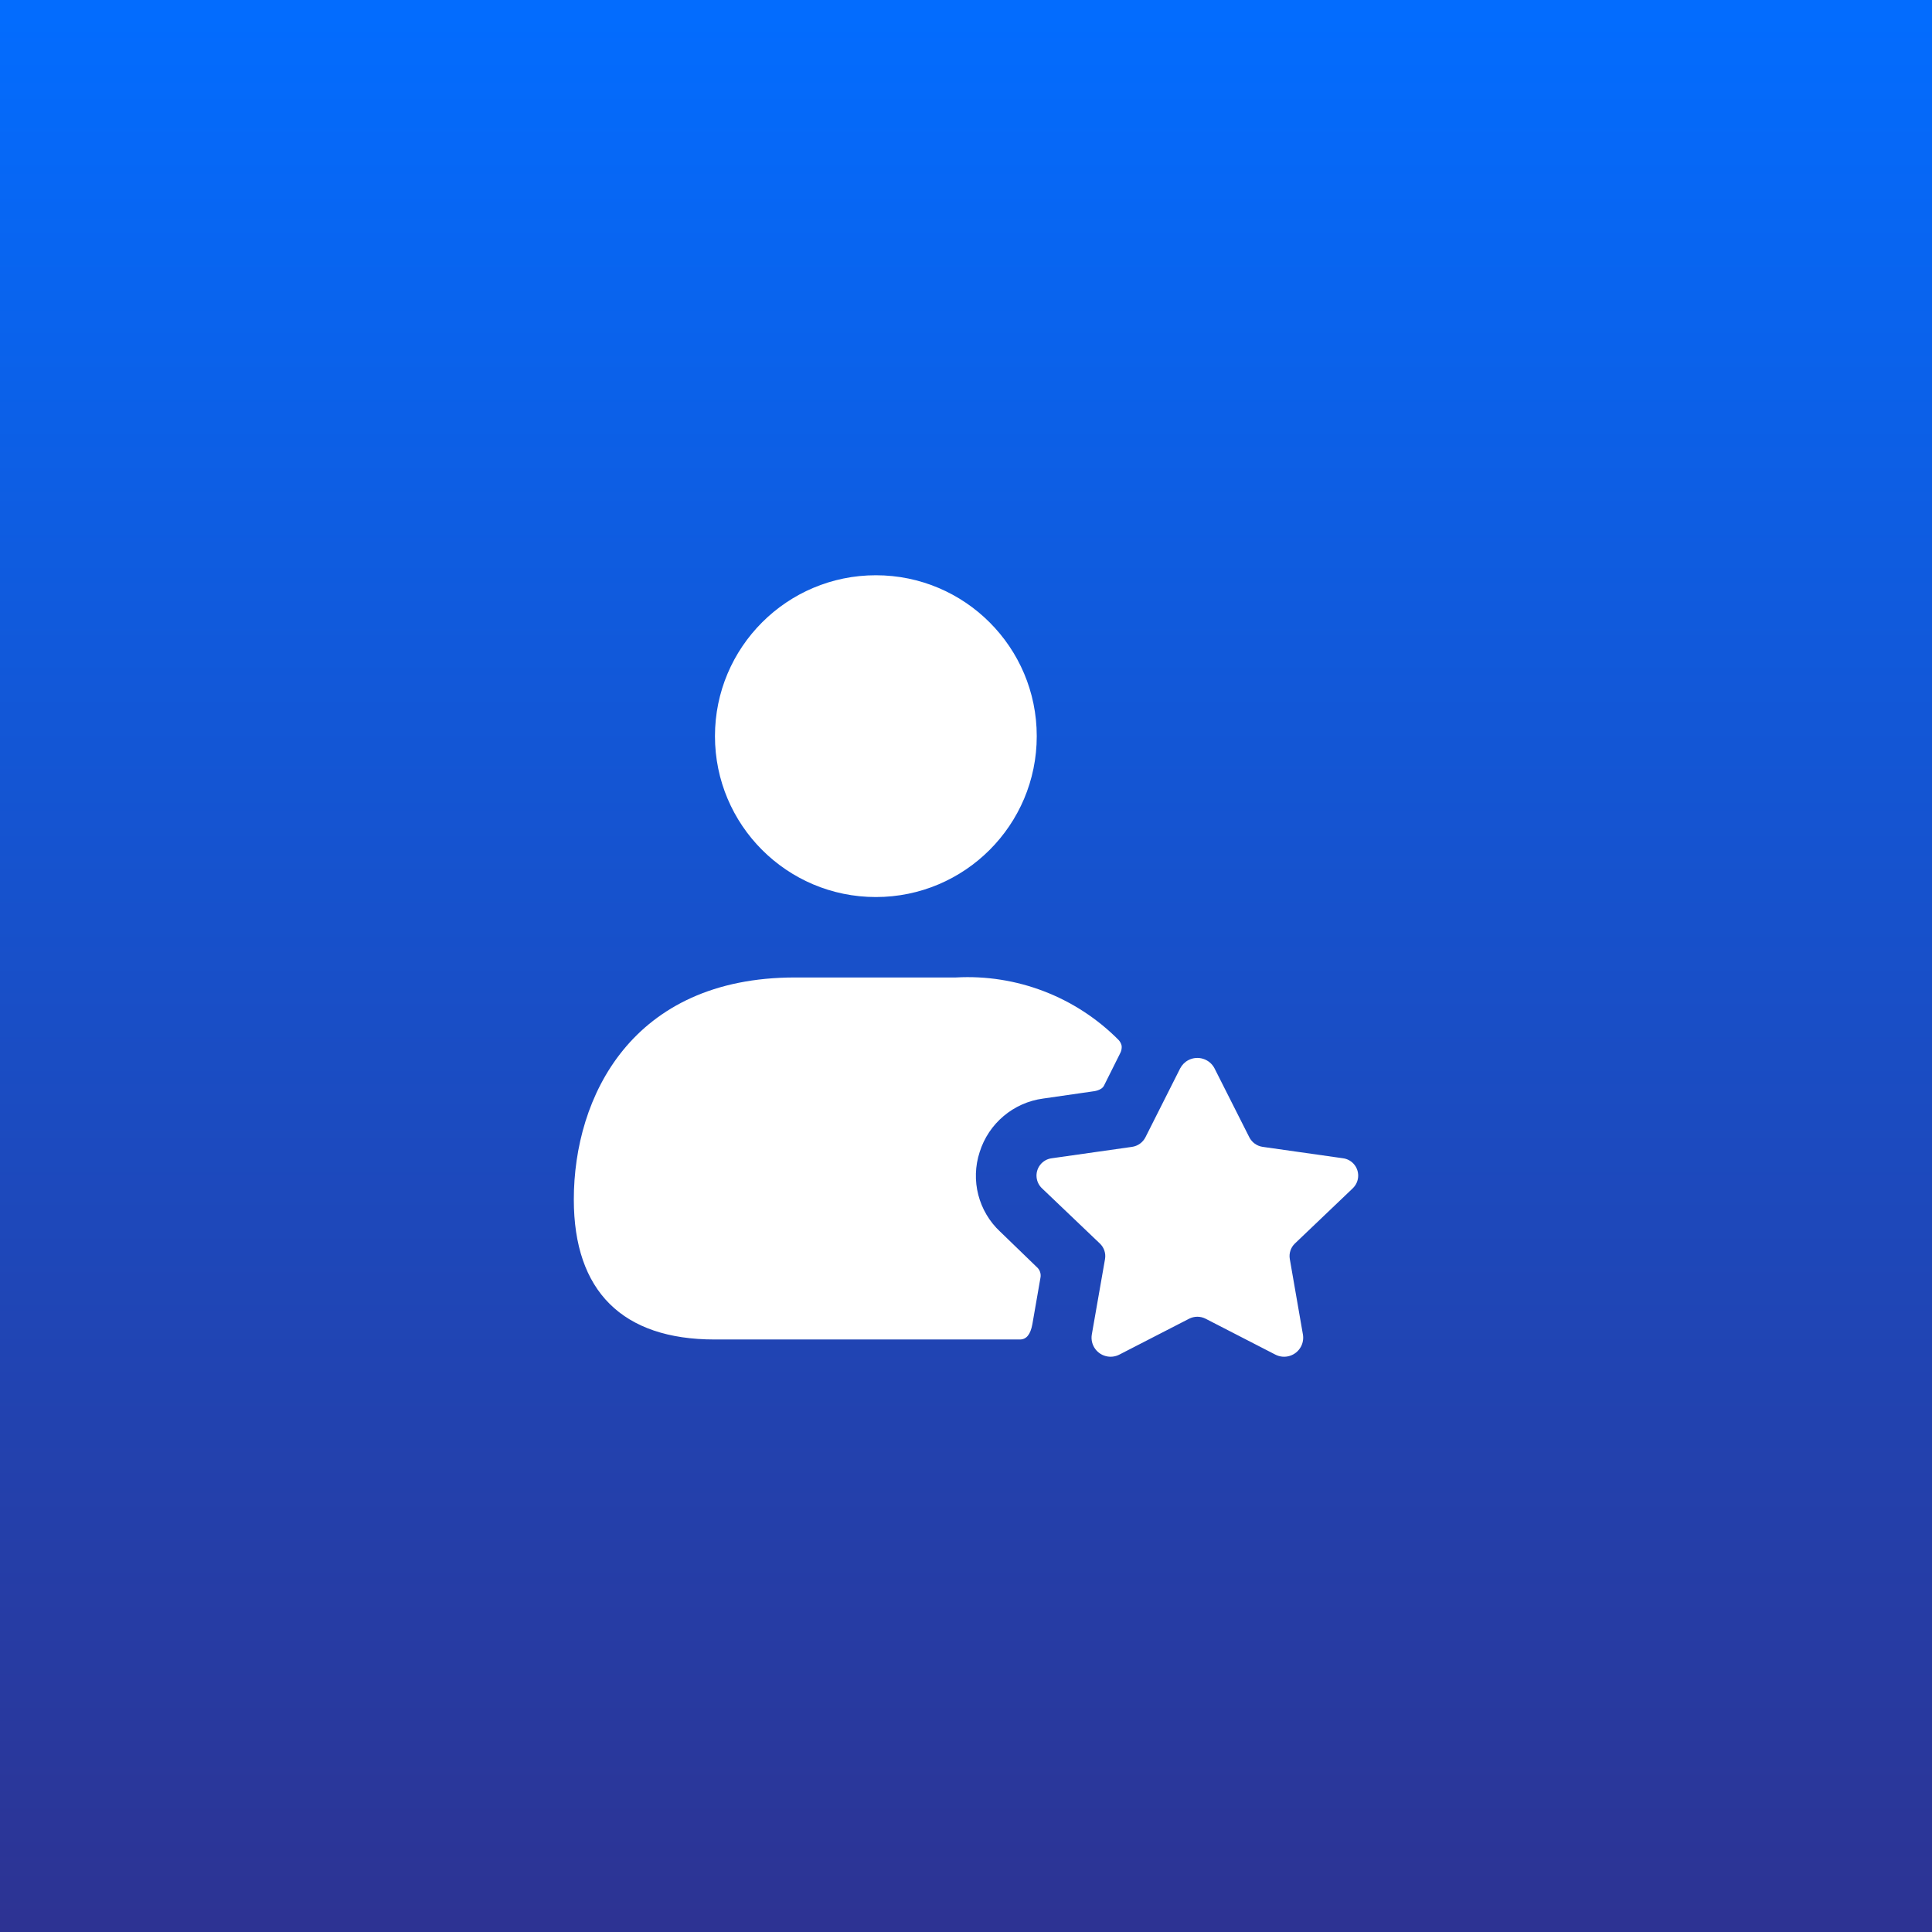<svg xmlns="http://www.w3.org/2000/svg" xmlns:xlink="http://www.w3.org/1999/xlink" id="Layer_2" data-name="Layer 2" viewBox="0 0 1080 1080"><rect x="0" y="0" width="1080" height="1080" fill="#333333" stroke="none"/><defs><style> .cls-1 { fill: url(#linear-gradient); } .cls-1, .cls-2 { stroke-width: 0px; } .cls-2 { fill: #fff; } </style><linearGradient id="linear-gradient" x1="540" y1="8.32" x2="540" y2="1076.41" gradientUnits="userSpaceOnUse"><stop offset="0" stop-color="#036cfe"></stop><stop offset="1" stop-color="#2d3393"></stop></linearGradient></defs><g id="Layer_1-2" data-name="Layer 1"><g><rect class="cls-1" width="1080" height="1080"></rect><g id="user-star"><path class="cls-2" d="M399.67,411.51c0-49.67,40.27-89.94,89.94-89.94s89.94,40.27,89.94,89.94-40.27,89.94-89.94,89.94-89.94-40.27-89.94-89.94ZM559.11,688.52c-12.16-11.34-16.64-28.71-11.47-44.52,5.03-16.02,18.88-27.69,35.53-29.91l28.11-4.05s4.5-.43,5.85-3.15l8.99-17.99c.72-1.3,1.03-2.79.9-4.27-.28-1.27-.9-2.43-1.8-3.37-23.92-24.05-56.97-36.73-90.84-34.85h-89.94c-91.29,0-123.67,66.78-123.67,124.12,0,51.27,27.21,78.25,78.7,78.25h170.66c3.6,0,5.89-2.7,6.97-8.54l4.5-25.86c.49-2.24-.29-4.57-2.02-6.07l-20.46-19.79ZM756.24,664.22c3.89-3.75,4.01-9.94.27-13.83-1.55-1.61-3.6-2.64-5.82-2.92l-44.79-6.36c-3.24-.45-6.05-2.46-7.53-5.37l-19.43-38.49c-2.74-5.31-9.26-7.39-14.57-4.66-2,1.03-3.62,2.66-4.66,4.66l-19.4,38.49c-1.48,2.91-4.29,4.92-7.53,5.37l-44.79,6.36c-5.35.65-9.16,5.52-8.51,10.87.27,2.25,1.32,4.33,2.95,5.89l32.38,30.89c2.37,2.24,3.46,5.51,2.9,8.72l-7.4,42.25c-.93,5.81,3.03,11.28,8.85,12.2,2.29.37,4.64-.03,6.69-1.12l38.83-19.97c2.92-1.51,6.39-1.51,9.31,0l38.85,19.99c5.2,2.75,11.65.77,14.41-4.43,1.08-2.04,1.47-4.37,1.11-6.65l-7.35-42.29c-.56-3.21.52-6.48,2.88-8.72l32.36-30.87Z"></path></g></g></g></svg>